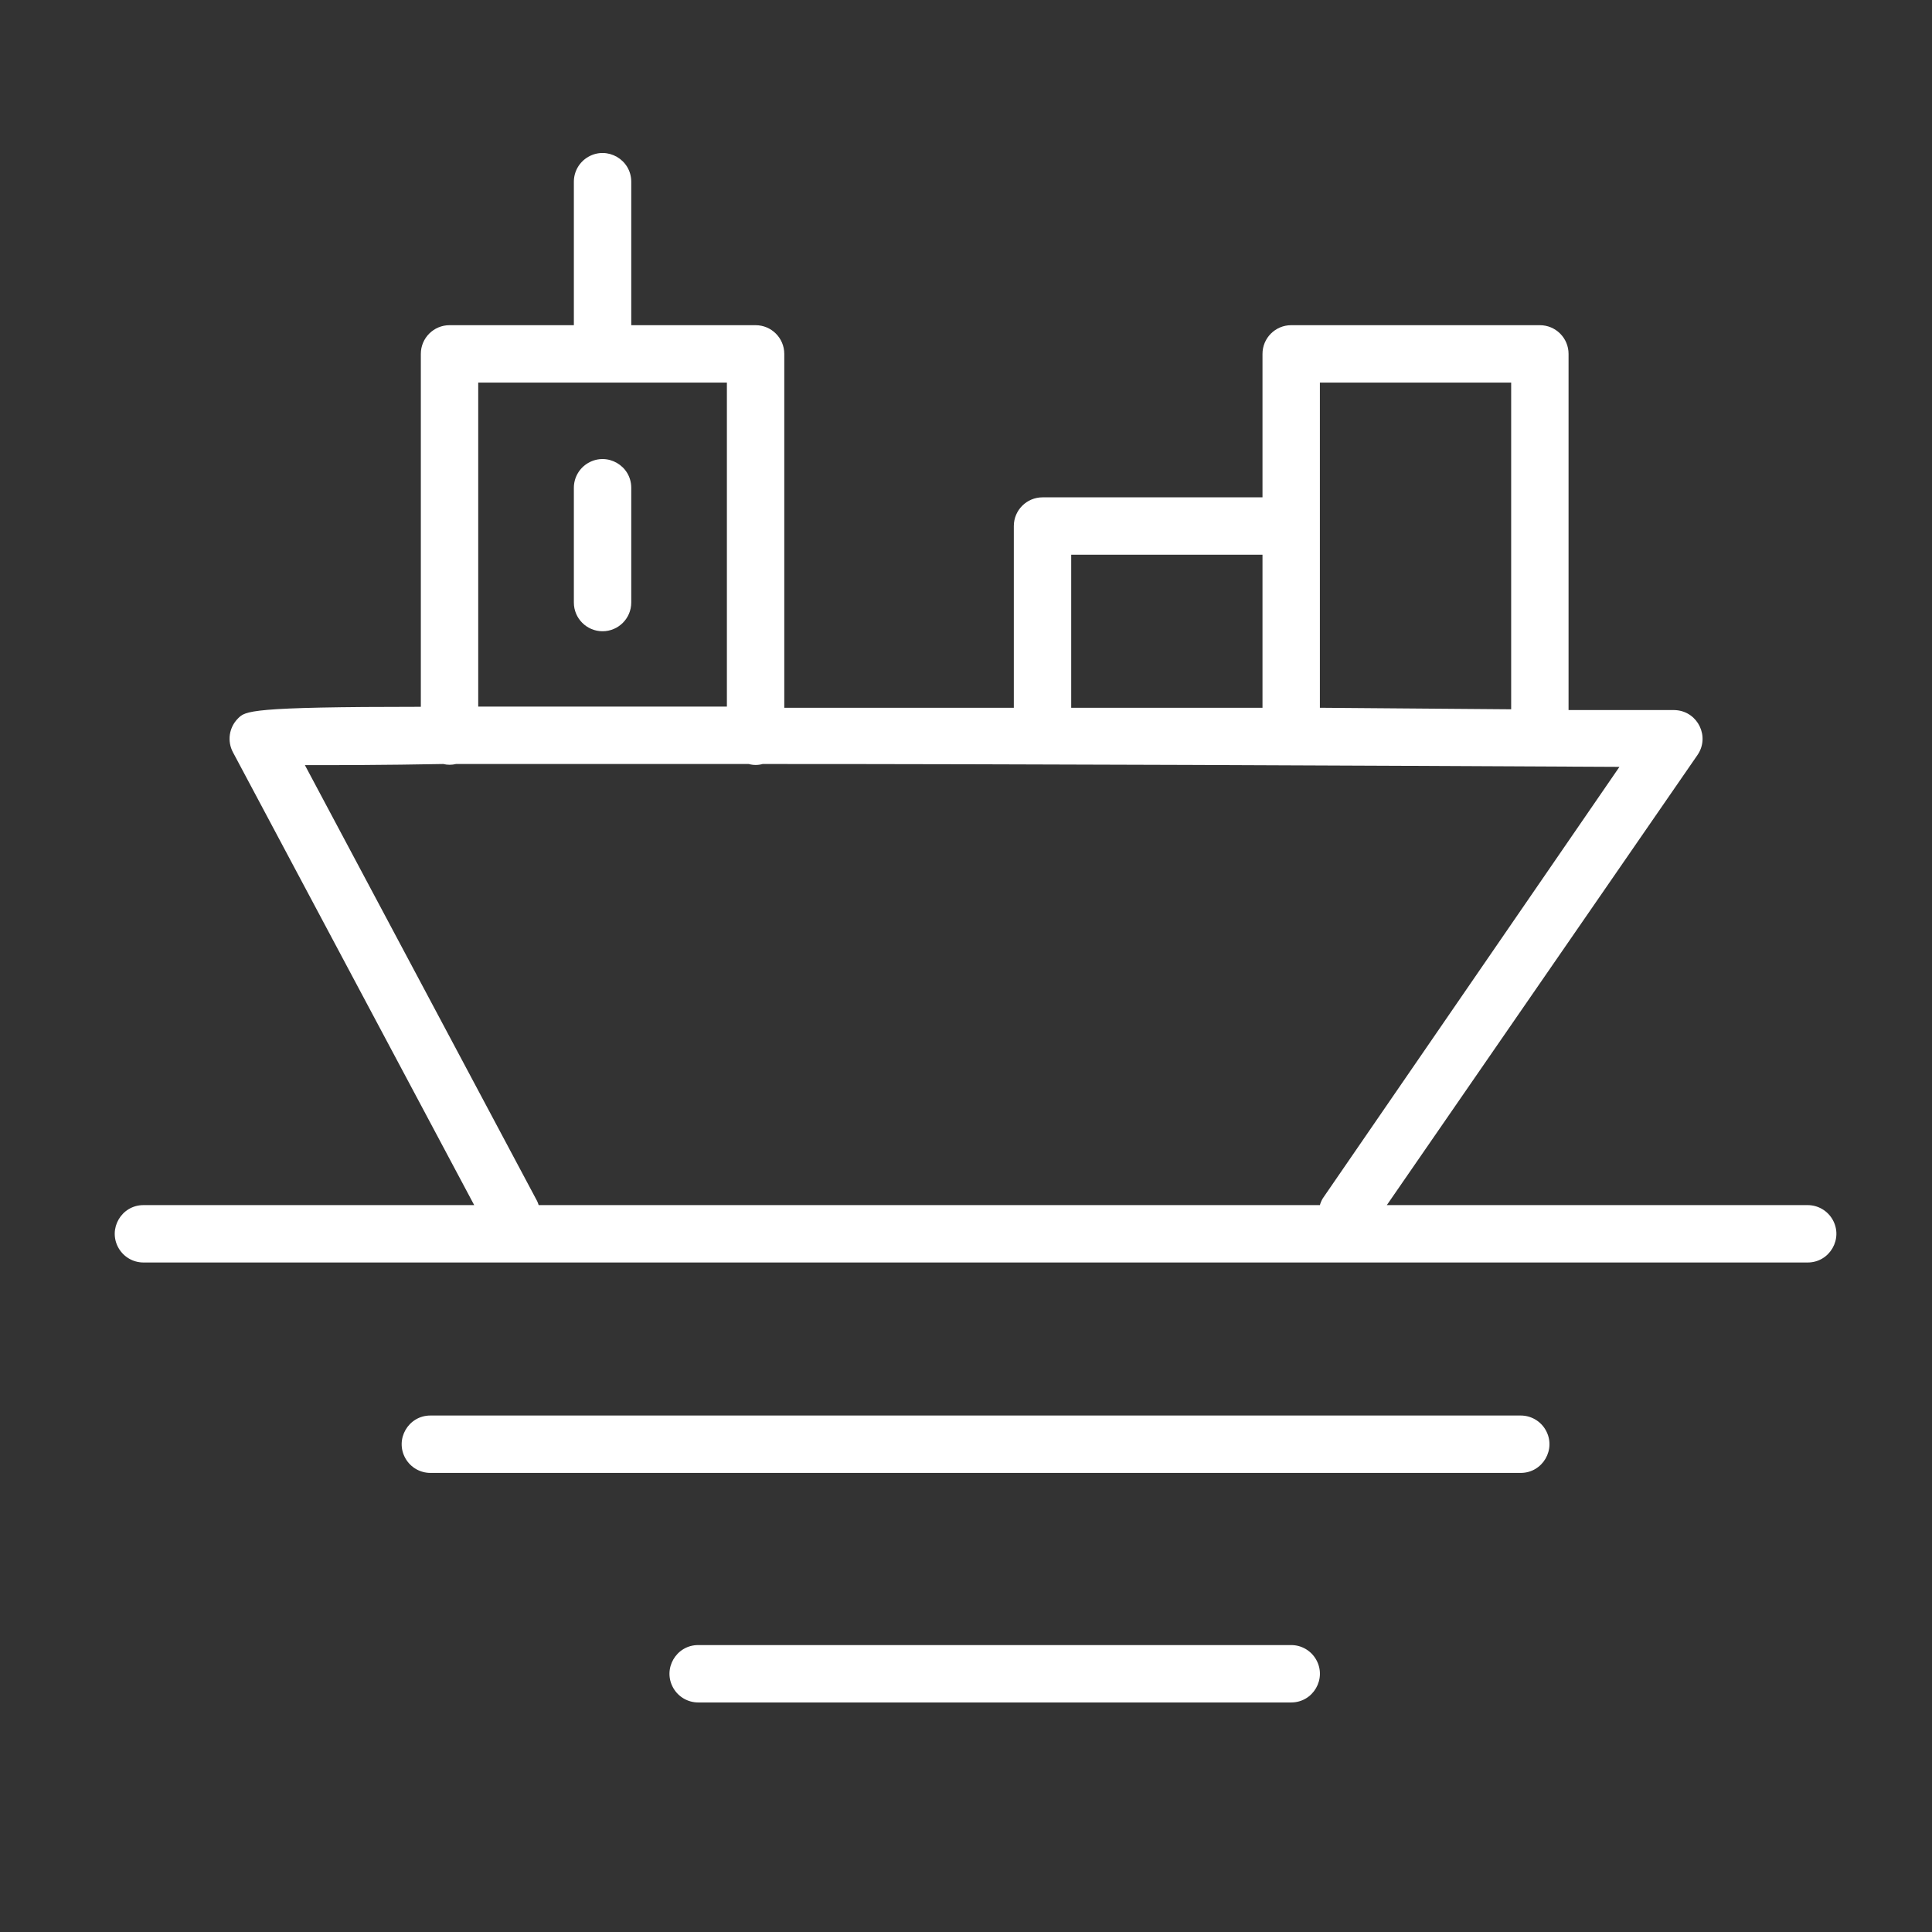 <?xml version="1.0" encoding="UTF-8"?> <svg xmlns="http://www.w3.org/2000/svg" viewBox="1949.5 2449.5 101 101" width="101" height="101"><rect x="1949.5" y="2449.5" width="101" height="101" fill="#333333" stroke="none"/><path fill="#ffffff" stroke="none" fill-opacity="1" stroke-width="1" stroke-opacity="1" color="rgb(51, 51, 51)" font-size-adjust="none" id="tSvg6d98e504e9" title="Path 5" d="M 2044 2512.5 C 2036.667 2512.5 2029.333 2512.5 2022 2512.5 C 2027.413 2504.657 2032.827 2496.813 2038.24 2488.97 C 2038.894 2488.019 2038.273 2486.716 2037.122 2486.625 C 2037.085 2486.622 2037.047 2486.62 2037.01 2486.62 C 2035.173 2486.62 2033.337 2486.62 2031.5 2486.62 C 2031.5 2480.413 2031.5 2474.207 2031.5 2468 C 2031.5 2467.172 2030.828 2466.5 2030 2466.5 C 2025.667 2466.5 2021.333 2466.5 2017 2466.5 C 2016.172 2466.5 2015.5 2467.172 2015.5 2468 C 2015.5 2470.5 2015.5 2473 2015.5 2475.5 C 2011.667 2475.5 2007.833 2475.5 2004 2475.5 C 2003.172 2475.5 2002.5 2476.172 2002.5 2477 C 2002.5 2480.167 2002.5 2483.333 2002.5 2486.5 C 2001.717 2486.5 2000.933 2486.5 2000.15 2486.5 C 1996.933 2486.5 1993.717 2486.5 1990.5 2486.5 C 1990.5 2480.333 1990.5 2474.167 1990.5 2468 C 1990.5 2467.172 1989.828 2466.5 1989 2466.5 C 1986.833 2466.5 1984.667 2466.5 1982.5 2466.5 C 1982.5 2464 1982.5 2461.5 1982.5 2459 C 1982.5 2457.845 1981.25 2457.124 1980.25 2457.701 C 1979.786 2457.969 1979.5 2458.464 1979.5 2459 C 1979.5 2461.5 1979.5 2464 1979.5 2466.5 C 1977.333 2466.5 1975.167 2466.5 1973 2466.5 C 1972.172 2466.5 1971.5 2467.172 1971.5 2468 C 1971.5 2474.15 1971.5 2480.3 1971.5 2486.45 C 1962.5 2486.45 1962.33 2486.67 1961.94 2487.06 C 1961.472 2487.528 1961.367 2488.247 1961.68 2488.83 C 1965.883 2496.72 1970.087 2504.61 1974.29 2512.5 C 1968.527 2512.5 1962.763 2512.5 1957 2512.5 C 1955.845 2512.5 1955.124 2513.75 1955.701 2514.75 C 1955.969 2515.214 1956.464 2515.5 1957 2515.5 C 1986 2515.5 2015 2515.5 2044 2515.5 C 2045.155 2515.5 2045.876 2514.25 2045.299 2513.25C 2045.031 2512.786 2044.536 2512.5 2044 2512.5Z M 2018.5 2469.5 C 2021.833 2469.5 2025.167 2469.5 2028.5 2469.5 C 2028.5 2475.193 2028.5 2480.887 2028.5 2486.58 C 2025.167 2486.553 2021.833 2486.527 2018.5 2486.5C 2018.5 2480.833 2018.5 2475.167 2018.5 2469.5Z M 2005.5 2478.5 C 2008.833 2478.5 2012.167 2478.5 2015.5 2478.5 C 2015.5 2481.167 2015.5 2483.833 2015.5 2486.5 C 2012.167 2486.5 2008.833 2486.5 2005.5 2486.5C 2005.5 2483.833 2005.5 2481.167 2005.5 2478.5Z M 1974.5 2469.5 C 1978.833 2469.5 1983.167 2469.5 1987.5 2469.5 C 1987.5 2475.147 1987.5 2480.793 1987.5 2486.44 C 1983.167 2486.44 1978.833 2486.44 1974.5 2486.44C 1974.5 2480.793 1974.5 2475.147 1974.5 2469.5Z M 1977.58 2512.29 C 1973.533 2504.693 1969.487 2497.097 1965.44 2489.5 C 1967.08 2489.5 1969.56 2489.5 1972.67 2489.44 C 1972.89 2489.494 1973.12 2489.494 1973.34 2489.44 C 1977.54 2489.44 1982.79 2489.44 1988.64 2489.44 C 1988.879 2489.507 1989.131 2489.507 1989.37 2489.44 C 2003.19 2489.44 2020.14 2489.52 2034.16 2489.59 C 2028.99 2497.11 2023.82 2504.63 2018.65 2512.15 C 2018.585 2512.26 2018.535 2512.377 2018.5 2512.5 C 2004.887 2512.5 1991.273 2512.5 1977.66 2512.5C 1977.639 2512.428 1977.612 2512.358 1977.58 2512.29Z"></path><path fill="#ffffff" stroke="none" fill-opacity="1" stroke-width="1" stroke-opacity="1" color="rgb(51, 51, 51)" font-size-adjust="none" id="tSvg3b2517c87a" title="Path 6" d="M 2029 2523.5 C 2010 2523.5 1991 2523.5 1972 2523.5 C 1970.845 2523.5 1970.124 2524.75 1970.701 2525.75 C 1970.969 2526.214 1971.464 2526.5 1972 2526.5 C 1991 2526.5 2010 2526.5 2029 2526.5 C 2030.155 2526.5 2030.876 2525.25 2030.299 2524.25C 2030.031 2523.786 2029.536 2523.5 2029 2523.5Z"></path><path fill="#ffffff" stroke="none" fill-opacity="1" stroke-width="1" stroke-opacity="1" color="rgb(51, 51, 51)" font-size-adjust="none" id="tSvg1194990176c" title="Path 7" d="M 2017 2535.5 C 2006.667 2535.5 1996.333 2535.5 1986 2535.5 C 1984.845 2535.5 1984.124 2536.75 1984.701 2537.75 C 1984.969 2538.214 1985.464 2538.5 1986 2538.5 C 1996.333 2538.5 2006.667 2538.5 2017 2538.5 C 2018.155 2538.5 2018.876 2537.25 2018.299 2536.25C 2018.031 2535.786 2017.536 2535.5 2017 2535.5Z"></path><path fill="#ffffff" stroke="none" fill-opacity="1" stroke-width="1" stroke-opacity="1" color="rgb(51, 51, 51)" font-size-adjust="none" id="tSvg7d6efc650b" title="Path 8" d="M 1981 2482.5 C 1981.828 2482.5 1982.5 2481.828 1982.5 2481 C 1982.5 2479 1982.5 2477 1982.5 2475 C 1982.5 2473.845 1981.25 2473.124 1980.25 2473.701 C 1979.786 2473.969 1979.5 2474.464 1979.5 2475 C 1979.5 2477 1979.5 2479 1979.5 2481C 1979.5 2481.828 1980.172 2482.5 1981 2482.5Z"></path><defs> </defs></svg> 